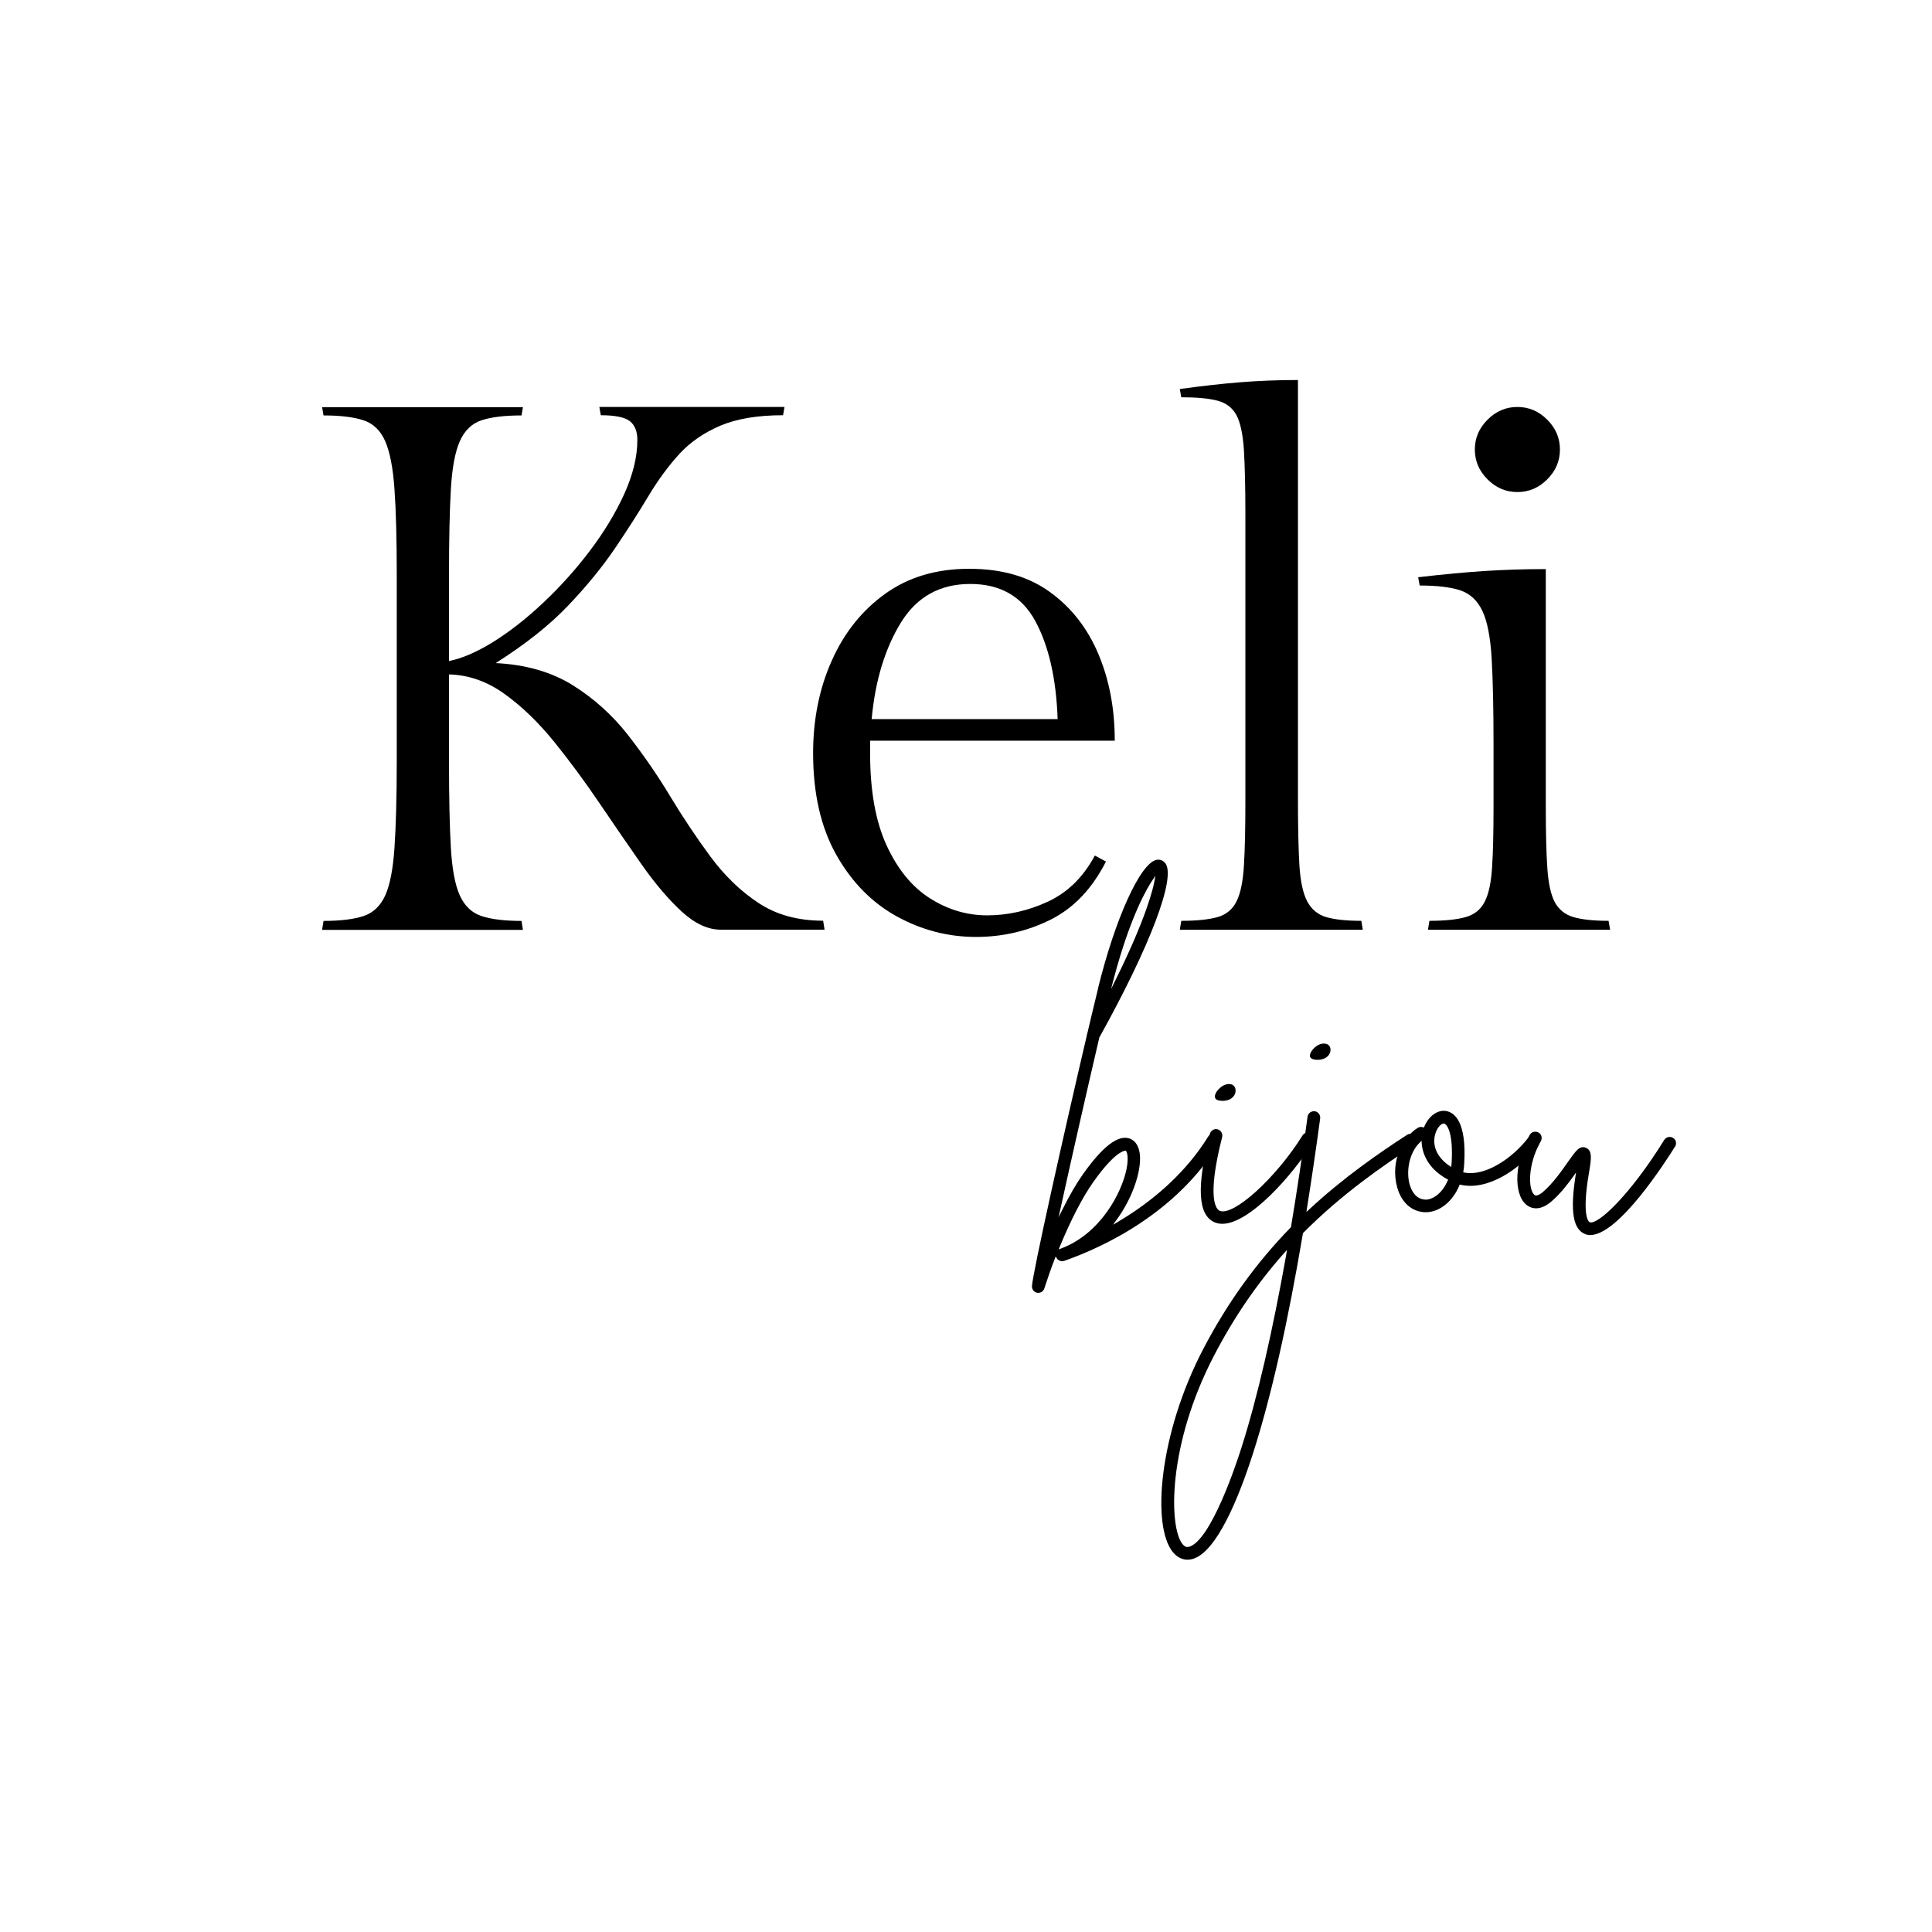 <svg viewBox="0 0 187.09 187.09" xmlns="http://www.w3.org/2000/svg" data-name="kelibijou logotype" id="kelibijou_logotype">
  <defs>
    <style>
      .cls-1 {
        fill: none;
      }
    </style>
  </defs>
  <rect height="187.09" width="187.09" class="cls-1" id="Quadrat"></rect>
  <circle r="93.54" cy="93.54" cx="93.54" class="cls-1" id="Circle"></circle>
  <g data-name="bijou 0,25" id="bijou_0_25">
    <g>
      <path d="M106.33,95.75c-.26,1.04-.61,2.52-1.03,4.29-.03.08-.05.14-.05.21-2.2,9.38-5.28,23.16-5.32,24.32,0,.3.21.57.51.62.31.05.6-.13.69-.42.31-.96.65-1.94,1.03-2.92l.07-.18.1.17c.15.24.46.35.73.26,3.81-1.34,10.81-4.6,14.98-11.36.09-.14.11-.3.07-.47-.04-.16-.14-.3-.28-.38-.14-.09-.3-.11-.47-.08-.16.04-.3.14-.38.28-1.97,3.19-5.01,6.05-8.79,8.27l-.41.24.28-.38c1.67-2.26,2.38-4.7,2.34-6.13-.04-1.34-.68-1.73-1.05-1.85-1.11-.34-2.58.79-4.48,3.47-.62.87-1.32,2.07-2.01,3.47l-.35.7.17-.76c1.08-4.93,2.6-11.61,3.77-16.62v-.02c4.92-8.84,7.43-15.46,6.41-16.87-.17-.23-.42-.36-.69-.36-.06,0-.12,0-.18.02-1.56.31-4,5.67-5.67,12.48ZM102.6,120.79c1.07-2.61,2.27-4.93,3.29-6.35,2-2.82,2.92-3,3.08-3.01h.05s.03.04.03.04c.11.15.25.69.04,1.74-.47,2.32-2.54,6.28-6.36,7.7l-.21.08.08-.2ZM111.89,84.81l-.08.44c-.13.74-.79,3.61-3.8,9.68l-.42.85.24-.92c1.65-6.25,3.33-8.99,3.81-9.68l.25-.37Z"></path>
      <path d="M117.63,118.37c.22.09.47.14.73.14,2.65,0,6.82-4.72,8.81-7.91.09-.14.11-.3.08-.46-.04-.16-.13-.3-.27-.38-.29-.18-.67-.09-.85.2-2.56,4.11-6.69,7.85-8.02,7.29-.24-.1-1.34-.92.24-7.14.08-.33-.12-.66-.44-.75-.05-.01-.1-.02-.15-.02-.27,0-.53.19-.6.46-1.31,5.15-1.16,7.88.47,8.57Z"></path>
      <path d="M119.02,104.97c-.11,0-.24.02-.37.07h0c-.46.14-1.06.78-1,1.2.04.28.37.35.65.36.85.04,1.16-.41,1.26-.6.14-.29.12-.63-.06-.83-.11-.13-.27-.19-.47-.19Z"></path>
      <path d="M128.23,101.05c-.11,0-.24.02-.37.06h0c-.51.15-1.05.78-1.01,1.16.03.27.37.34.65.36.85.03,1.16-.41,1.26-.6.13-.27.11-.59-.06-.78-.11-.13-.27-.19-.47-.19Z"></path>
      <path d="M125.02,118.83l-.02.02c-3.39,3.48-6.18,7.36-8.52,11.86-4.21,8.09-5,17.02-2.9,19.6.51.62,1.19.86,1.9.66,2.35-.66,4.5-5.98,5.89-10.33,1.73-5.41,3.34-12.54,4.8-21.2v-.03s.03-.02.03-.02c3.69-3.72,7.67-6.48,10.72-8.46.14-.09.23-.23.27-.39.03-.16,0-.33-.09-.46-.09-.14-.23-.23-.39-.27-.16-.03-.33,0-.46.09-2.67,1.73-6.16,4.13-9.53,7.27l-.21.19.04-.28c.44-2.76.88-5.71,1.29-8.77.02-.16-.02-.32-.12-.46-.1-.13-.24-.22-.41-.24-.03,0-.05,0-.08,0-.3,0-.57.22-.61.53-.5,3.71-1.04,7.29-1.6,10.65v.03ZM124.58,121.37c-1.37,7.7-2.84,14.07-4.39,18.91-.47,1.48-2.94,8.92-5.05,9.51-.05.01-.11.02-.16.02-.13,0-.28-.06-.46-.27-1.34-1.64-1.48-9.58,3.04-18.26,1.94-3.73,4.18-7,6.84-9.99l.23-.25-.06.33Z"></path>
      <path d="M141.36,114.71l.08.02c2.66.6,5.74-1.52,7.48-3.74.21-.27.16-.66-.11-.86s-.65-.16-.86.1c-1.53,1.96-4.15,3.73-6.17,3.31l-.09-.02.02-.09c.04-.24.07-.48.08-.74.25-4.12-.98-4.97-1.74-5.1-.83-.15-1.7.48-2.13,1.52l-.03.08-.09-.03c-.06-.02-.12-.03-.19-.03-.11,0-.22.03-.32.09-1.48.92-2.68,3.25-1.99,5.76.41,1.48,1.43,2.38,2.73,2.41h.03c1.33,0,2.62-1.03,3.27-2.62l.03-.08ZM140.19,114.32c-.53,1.27-1.48,1.85-2.12,1.85-1.02-.02-1.42-.95-1.57-1.5-.33-1.2-.08-3.02,1.02-4.06l.15-.14v.21c.06.83.44,2.39,2.49,3.52l.08.04-.03.08ZM140.57,112.62c0,.08-.01.15-.02.23l-.02.16-.13-.09c-1.23-.81-1.76-1.99-1.4-3.15.19-.63.59-.97.8-.97h.04c.26.05.91.83.73,3.82Z"></path>
      <path d="M162.21,111.04c.09-.14.11-.3.08-.47s-.14-.3-.28-.38c-.29-.18-.67-.09-.85.2-3.33,5.37-6.44,8.25-7.21,7.97-.04-.01-.83-.38-.08-4.78.24-1.38.34-2.17-.29-2.43-.61-.25-.96.26-1.74,1.36-.62.89-1.47,2.1-2.43,2.92-.21.18-.61.46-.82.28-.63-.53-.65-3,.62-5.2.08-.14.1-.31.06-.47-.04-.16-.14-.29-.29-.37-.14-.08-.31-.1-.47-.06-.16.04-.29.14-.37.29-1.46,2.53-1.62,5.69-.34,6.76.31.26,1.17.76,2.41-.29.88-.75,1.63-1.73,2.18-2.5l.23-.33-.06.4c-.52,3.4-.22,5.12.95,5.57.15.06.31.09.48.09,2.76,0,7.32-7.13,8.21-8.56h0Z"></path>
    </g>
  </g>
  <g id="Keli">
    <g>
      <path d="M47.96,64.21c2.94.14,5.43.86,7.48,2.13,2.05,1.28,3.82,2.87,5.32,4.77,1.49,1.91,2.87,3.89,4.12,5.97,1.25,2.07,2.56,4.03,3.91,5.86,1.35,1.83,2.89,3.33,4.63,4.48,1.74,1.16,3.83,1.74,6.29,1.74l.14.87h-10.05c-1.25,0-2.52-.59-3.8-1.77-1.28-1.18-2.57-2.7-3.87-4.55-1.3-1.86-2.65-3.82-4.05-5.89-1.4-2.07-2.86-4.05-4.37-5.93-1.52-1.88-3.12-3.44-4.81-4.66-1.69-1.23-3.5-1.87-5.42-1.92v8.39c0,3.52.06,6.32.18,8.39.12,2.07.41,3.62.87,4.63.46,1.01,1.16,1.68,2.1,1.99.94.31,2.23.47,3.87.47l.14.87h-19.45l.14-.87c1.64,0,2.93-.16,3.87-.47.94-.31,1.64-.98,2.1-1.99.46-1.01.76-2.55.9-4.63.14-2.07.22-4.87.22-8.39v-17.93c0-3.52-.07-6.31-.22-8.39-.14-2.07-.45-3.63-.9-4.66-.46-1.04-1.16-1.71-2.1-2.02-.94-.31-2.23-.47-3.87-.47l-.14-.8h19.45l-.14.8c-1.64,0-2.93.16-3.87.47-.94.31-1.64.99-2.1,2.02-.46,1.04-.75,2.59-.87,4.66-.12,2.07-.18,4.87-.18,8.39v8.24c1.25-.24,2.68-.86,4.27-1.84,1.59-.99,3.21-2.25,4.85-3.8,1.64-1.54,3.15-3.22,4.52-5.03,1.37-1.81,2.48-3.64,3.33-5.5.84-1.86,1.27-3.6,1.27-5.24,0-.82-.24-1.42-.72-1.81-.48-.38-1.42-.58-2.82-.58l-.14-.8h17.93l-.14.8c-2.46,0-4.48.34-6.07,1.01-1.59.68-2.92,1.59-3.98,2.75-1.06,1.16-2.06,2.52-3,4.09-.94,1.57-2.01,3.24-3.22,5.03-1.21,1.78-2.71,3.63-4.52,5.53-1.81,1.91-4.16,3.77-7.05,5.6Z"></path>
      <path d="M107.98,71.73h-23.72v1.23c0,3.62.53,6.58,1.59,8.89,1.06,2.31,2.46,4.03,4.19,5.13,1.74,1.11,3.59,1.66,5.57,1.66s3.99-.45,5.89-1.34c1.9-.89,3.41-2.37,4.52-4.45l1.08.58c-1.35,2.65-3.15,4.53-5.39,5.64-2.24,1.11-4.64,1.66-7.2,1.66-2.7,0-5.25-.66-7.67-1.99-2.41-1.33-4.36-3.31-5.86-5.97-1.49-2.65-2.24-5.93-2.24-9.83,0-3.28.6-6.27,1.81-8.97,1.2-2.7,2.93-4.86,5.17-6.47,2.24-1.61,4.95-2.42,8.13-2.42s5.74.75,7.81,2.24c2.07,1.49,3.64,3.5,4.7,6,1.06,2.51,1.59,5.3,1.59,8.39ZM93.95,56.55c-2.94,0-5.18,1.25-6.72,3.76-1.54,2.51-2.48,5.62-2.82,9.33h18.01c-.14-3.95-.87-7.12-2.17-9.51-1.3-2.39-3.4-3.58-6.29-3.58Z"></path>
      <path d="M125.69,36.81v40.64c0,2.65.05,4.76.14,6.33.1,1.57.35,2.74.76,3.51.41.77,1.02,1.28,1.84,1.52.82.24,1.95.36,3.4.36l.14.87h-17.72l.14-.87c1.49,0,2.66-.12,3.51-.36.84-.24,1.46-.75,1.84-1.52.39-.77.63-1.94.72-3.51.1-1.57.14-3.68.14-6.33v-27.62c0-2.6-.05-4.68-.14-6.22-.1-1.54-.34-2.68-.72-3.4-.39-.72-1-1.19-1.84-1.41-.84-.22-2.01-.33-3.51-.33l-.14-.8c2.12-.29,4.06-.51,5.82-.65,1.76-.14,3.63-.22,5.6-.22Z"></path>
      <path d="M149.69,55.1v23c0,2.51.05,4.5.15,5.97.1,1.47.34,2.57.72,3.29.39.72.99,1.21,1.81,1.45.82.24,1.95.36,3.4.36l.15.87h-17.64l.14-.87c1.49,0,2.66-.12,3.51-.36.84-.24,1.46-.73,1.84-1.48.39-.75.63-1.87.72-3.36.1-1.49.14-3.5.14-6v-5.79c0-3.52-.06-6.31-.18-8.39-.12-2.07-.42-3.62-.9-4.63-.48-1.01-1.19-1.67-2.13-1.99-.94-.31-2.25-.47-3.94-.47l-.15-.8c2.46-.29,4.63-.49,6.51-.61,1.88-.12,3.83-.18,5.86-.18ZM142.82,43.53c0-1.11.41-2.07,1.23-2.89.82-.82,1.78-1.23,2.89-1.23s2.07.41,2.89,1.23c.82.82,1.23,1.78,1.23,2.89s-.41,2.07-1.23,2.89c-.82.82-1.78,1.23-2.89,1.23s-2.07-.41-2.89-1.23c-.82-.82-1.23-1.78-1.23-2.89Z"></path>
    </g>
  </g>
</svg>